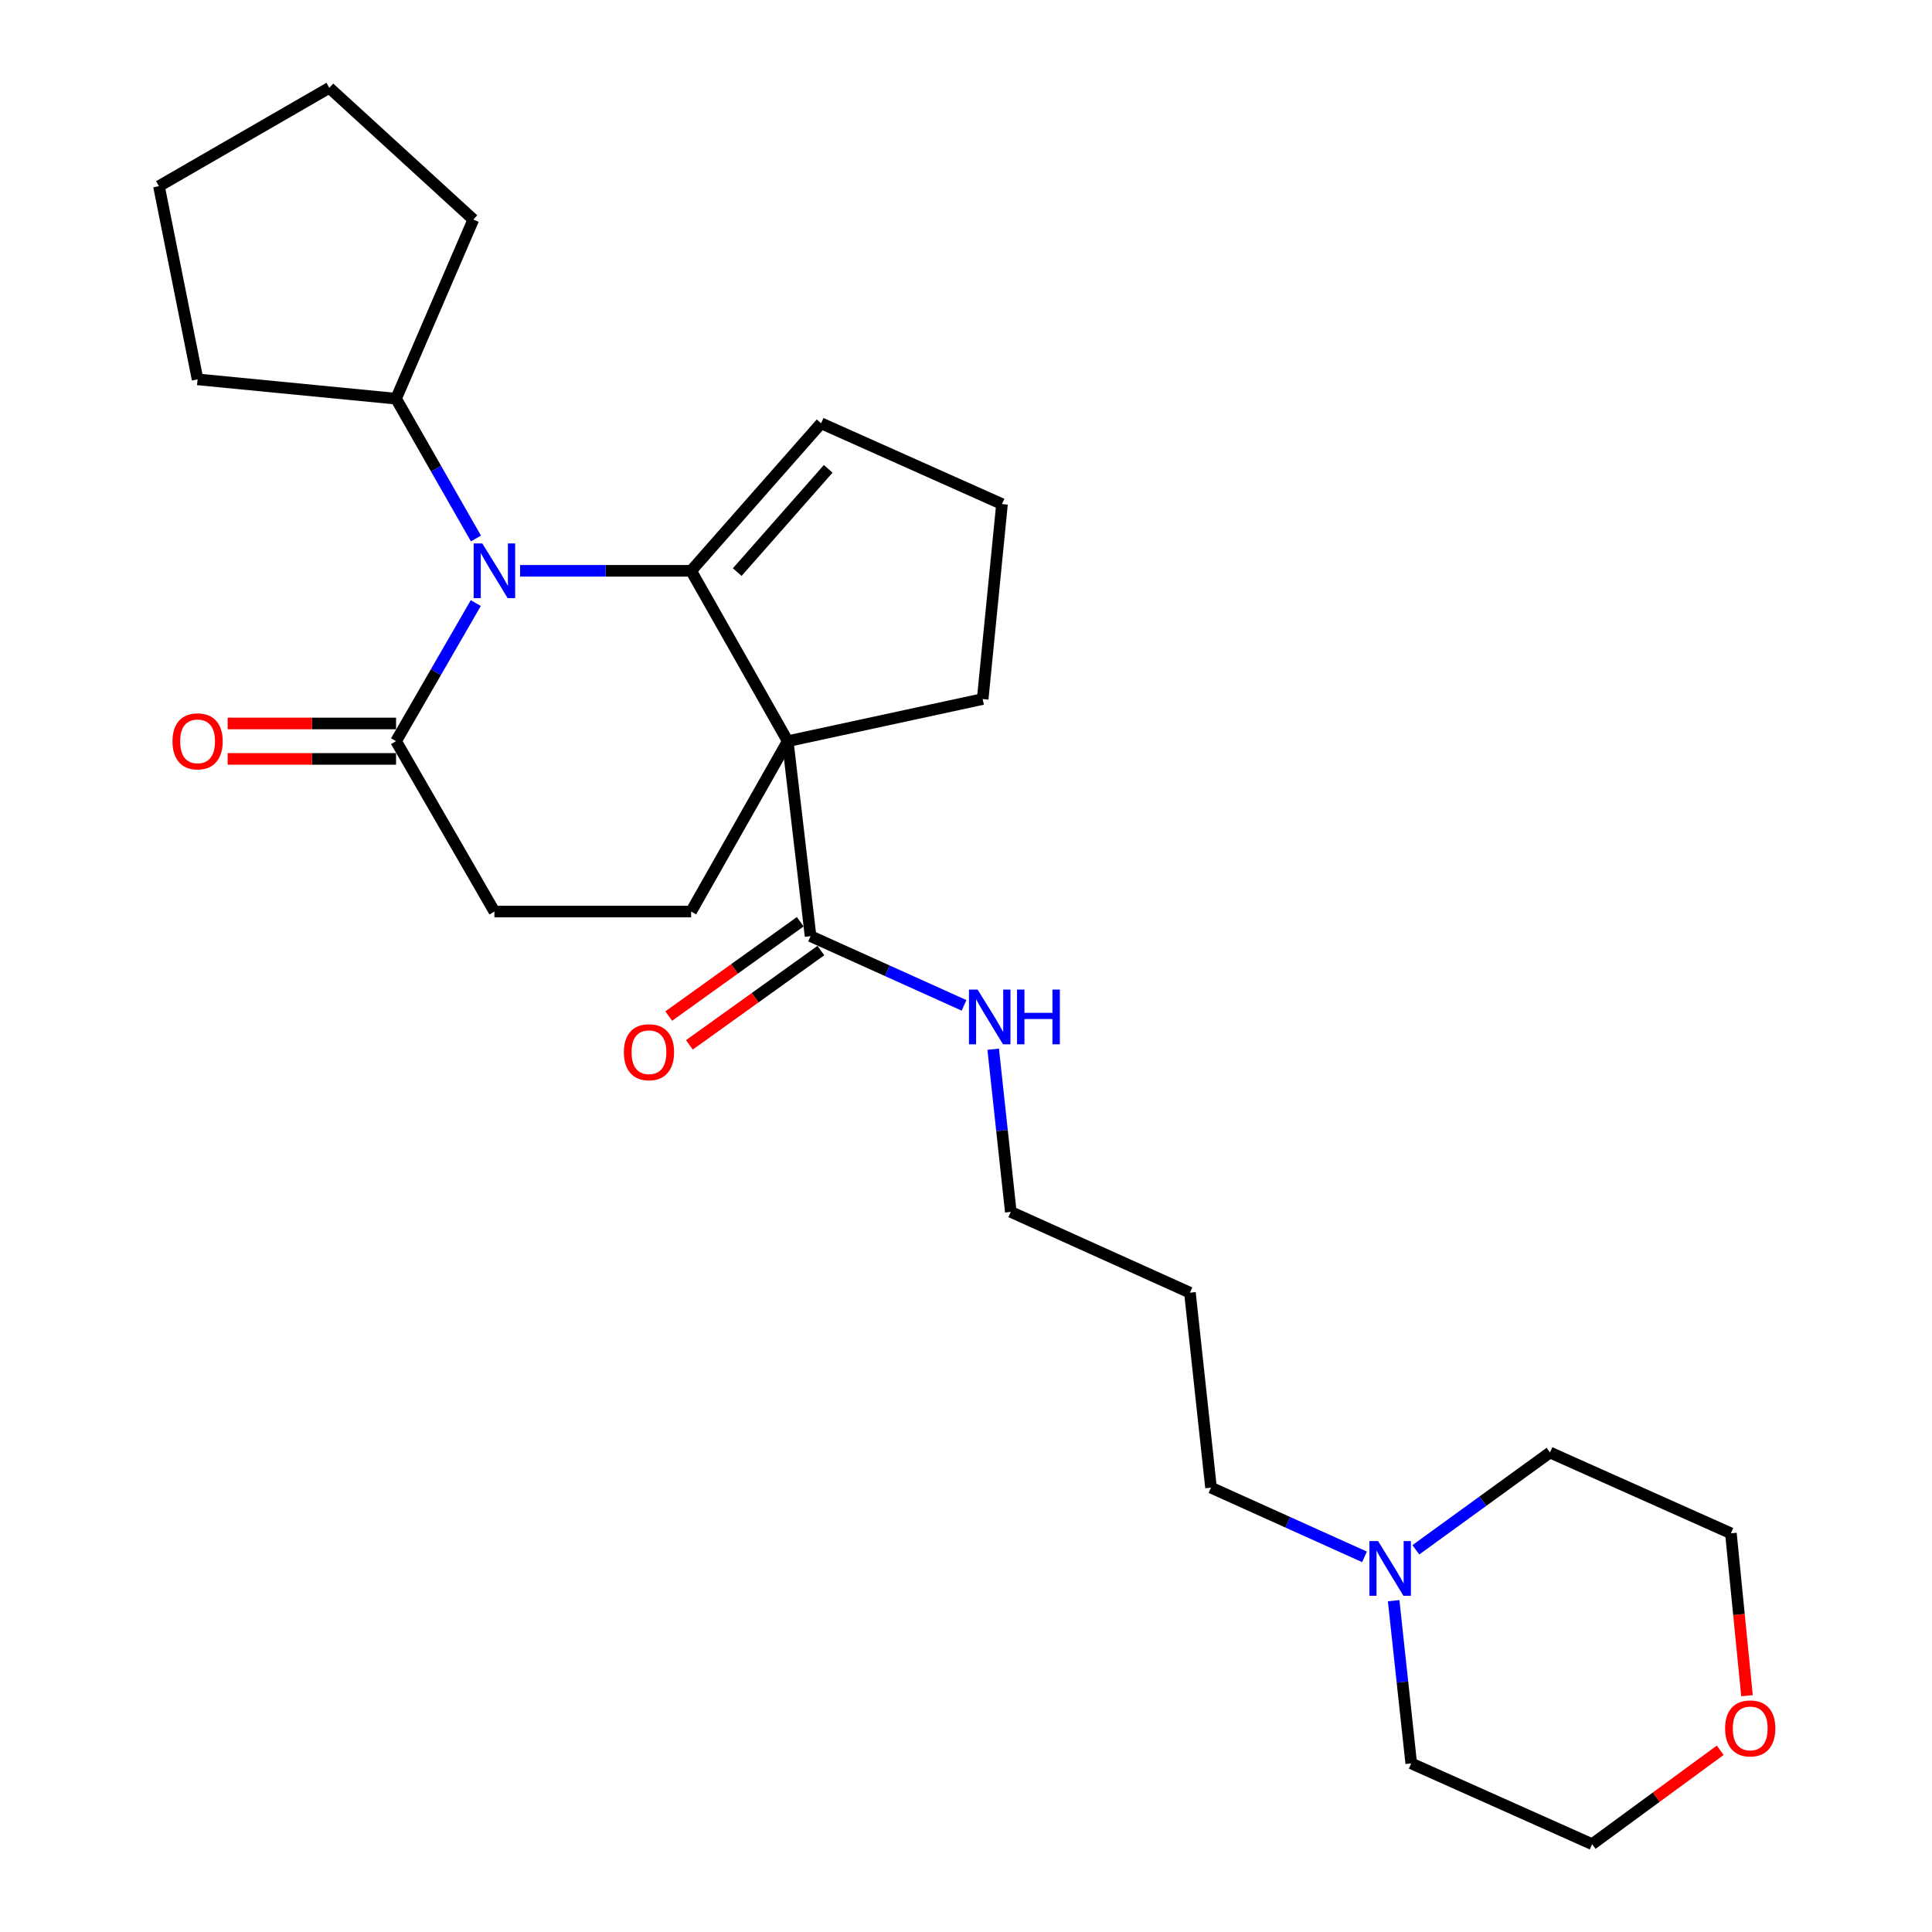 <?xml version='1.0' encoding='iso-8859-1'?>
<svg version='1.1' baseProfile='full'
              xmlns='http://www.w3.org/2000/svg'
                      xmlns:rdkit='http://www.rdkit.org/xml'
                      xmlns:xlink='http://www.w3.org/1999/xlink'
                  xml:space='preserve'
width='1000px' height='1000px' viewBox='0 0 1000 1000'>
<!-- END OF HEADER -->
<rect style='opacity:1.0;fill:#FFFFFF;stroke:none' width='1000' height='1000' x='0' y='0'> </rect>
<path class='bond-0' d='M 357.728,295.451 L 407.732,383.635' style='fill:none;fill-rule:evenodd;stroke:#000000;stroke-width:6px;stroke-linecap:butt;stroke-linejoin:miter;stroke-opacity:1' />
<path class='bond-1' d='M 357.728,295.451 L 313.461,295.451' style='fill:none;fill-rule:evenodd;stroke:#000000;stroke-width:6px;stroke-linecap:butt;stroke-linejoin:miter;stroke-opacity:1' />
<path class='bond-1' d='M 313.461,295.451 L 269.193,295.451' style='fill:none;fill-rule:evenodd;stroke:#0000FF;stroke-width:6px;stroke-linecap:butt;stroke-linejoin:miter;stroke-opacity:1' />
<path class='bond-2' d='M 357.728,295.451 L 424.997,219.09' style='fill:none;fill-rule:evenodd;stroke:#000000;stroke-width:6px;stroke-linecap:butt;stroke-linejoin:miter;stroke-opacity:1' />
<path class='bond-2' d='M 381.585,296.124 L 428.673,242.672' style='fill:none;fill-rule:evenodd;stroke:#000000;stroke-width:6px;stroke-linecap:butt;stroke-linejoin:miter;stroke-opacity:1' />
<path class='bond-3' d='M 407.732,383.635 L 419.545,484.548' style='fill:none;fill-rule:evenodd;stroke:#000000;stroke-width:6px;stroke-linecap:butt;stroke-linejoin:miter;stroke-opacity:1' />
<path class='bond-4' d='M 407.732,383.635 L 357.728,471.818' style='fill:none;fill-rule:evenodd;stroke:#000000;stroke-width:6px;stroke-linecap:butt;stroke-linejoin:miter;stroke-opacity:1' />
<path class='bond-5' d='M 407.732,383.635 L 508.635,361.823' style='fill:none;fill-rule:evenodd;stroke:#000000;stroke-width:6px;stroke-linecap:butt;stroke-linejoin:miter;stroke-opacity:1' />
<path class='bond-6' d='M 246.263,312.157 L 225.63,347.896' style='fill:none;fill-rule:evenodd;stroke:#0000FF;stroke-width:6px;stroke-linecap:butt;stroke-linejoin:miter;stroke-opacity:1' />
<path class='bond-6' d='M 225.63,347.896 L 204.997,383.635' style='fill:none;fill-rule:evenodd;stroke:#000000;stroke-width:6px;stroke-linecap:butt;stroke-linejoin:miter;stroke-opacity:1' />
<path class='bond-7' d='M 246.35,278.726 L 225.673,242.543' style='fill:none;fill-rule:evenodd;stroke:#0000FF;stroke-width:6px;stroke-linecap:butt;stroke-linejoin:miter;stroke-opacity:1' />
<path class='bond-7' d='M 225.673,242.543 L 204.997,206.36' style='fill:none;fill-rule:evenodd;stroke:#000000;stroke-width:6px;stroke-linecap:butt;stroke-linejoin:miter;stroke-opacity:1' />
<path class='bond-8' d='M 204.997,383.635 L 255.907,471.818' style='fill:none;fill-rule:evenodd;stroke:#000000;stroke-width:6px;stroke-linecap:butt;stroke-linejoin:miter;stroke-opacity:1' />
<path class='bond-9' d='M 204.997,374.462 L 161.417,374.462' style='fill:none;fill-rule:evenodd;stroke:#000000;stroke-width:6px;stroke-linecap:butt;stroke-linejoin:miter;stroke-opacity:1' />
<path class='bond-9' d='M 161.417,374.462 L 117.837,374.462' style='fill:none;fill-rule:evenodd;stroke:#FF0000;stroke-width:6px;stroke-linecap:butt;stroke-linejoin:miter;stroke-opacity:1' />
<path class='bond-9' d='M 204.997,392.808 L 161.417,392.808' style='fill:none;fill-rule:evenodd;stroke:#000000;stroke-width:6px;stroke-linecap:butt;stroke-linejoin:miter;stroke-opacity:1' />
<path class='bond-9' d='M 161.417,392.808 L 117.837,392.808' style='fill:none;fill-rule:evenodd;stroke:#FF0000;stroke-width:6px;stroke-linecap:butt;stroke-linejoin:miter;stroke-opacity:1' />
<path class='bond-10' d='M 414.198,477.095 L 380.166,501.505' style='fill:none;fill-rule:evenodd;stroke:#000000;stroke-width:6px;stroke-linecap:butt;stroke-linejoin:miter;stroke-opacity:1' />
<path class='bond-10' d='M 380.166,501.505 L 346.133,525.916' style='fill:none;fill-rule:evenodd;stroke:#FF0000;stroke-width:6px;stroke-linecap:butt;stroke-linejoin:miter;stroke-opacity:1' />
<path class='bond-10' d='M 424.891,492.002 L 390.859,516.413' style='fill:none;fill-rule:evenodd;stroke:#000000;stroke-width:6px;stroke-linecap:butt;stroke-linejoin:miter;stroke-opacity:1' />
<path class='bond-10' d='M 390.859,516.413 L 356.826,540.824' style='fill:none;fill-rule:evenodd;stroke:#FF0000;stroke-width:6px;stroke-linecap:butt;stroke-linejoin:miter;stroke-opacity:1' />
<path class='bond-11' d='M 419.545,484.548 L 459.268,502.463' style='fill:none;fill-rule:evenodd;stroke:#000000;stroke-width:6px;stroke-linecap:butt;stroke-linejoin:miter;stroke-opacity:1' />
<path class='bond-11' d='M 459.268,502.463 L 498.991,520.377' style='fill:none;fill-rule:evenodd;stroke:#0000FF;stroke-width:6px;stroke-linecap:butt;stroke-linejoin:miter;stroke-opacity:1' />
<path class='bond-12' d='M 357.728,471.818 L 255.907,471.818' style='fill:none;fill-rule:evenodd;stroke:#000000;stroke-width:6px;stroke-linecap:butt;stroke-linejoin:miter;stroke-opacity:1' />
<path class='bond-13' d='M 424.997,219.09 L 518.634,260.909' style='fill:none;fill-rule:evenodd;stroke:#000000;stroke-width:6px;stroke-linecap:butt;stroke-linejoin:miter;stroke-opacity:1' />
<path class='bond-14' d='M 706.261,805.824 L 666.538,787.914' style='fill:none;fill-rule:evenodd;stroke:#0000FF;stroke-width:6px;stroke-linecap:butt;stroke-linejoin:miter;stroke-opacity:1' />
<path class='bond-14' d='M 666.538,787.914 L 626.815,770.004' style='fill:none;fill-rule:evenodd;stroke:#000000;stroke-width:6px;stroke-linecap:butt;stroke-linejoin:miter;stroke-opacity:1' />
<path class='bond-15' d='M 732.839,802.172 L 767.557,776.996' style='fill:none;fill-rule:evenodd;stroke:#0000FF;stroke-width:6px;stroke-linecap:butt;stroke-linejoin:miter;stroke-opacity:1' />
<path class='bond-15' d='M 767.557,776.996 L 802.275,751.821' style='fill:none;fill-rule:evenodd;stroke:#000000;stroke-width:6px;stroke-linecap:butt;stroke-linejoin:miter;stroke-opacity:1' />
<path class='bond-16' d='M 721.349,828.51 L 725.899,870.618' style='fill:none;fill-rule:evenodd;stroke:#0000FF;stroke-width:6px;stroke-linecap:butt;stroke-linejoin:miter;stroke-opacity:1' />
<path class='bond-16' d='M 725.899,870.618 L 730.45,912.726' style='fill:none;fill-rule:evenodd;stroke:#000000;stroke-width:6px;stroke-linecap:butt;stroke-linejoin:miter;stroke-opacity:1' />
<path class='bond-17' d='M 204.997,206.36 L 102.269,196.362' style='fill:none;fill-rule:evenodd;stroke:#000000;stroke-width:6px;stroke-linecap:butt;stroke-linejoin:miter;stroke-opacity:1' />
<path class='bond-18' d='M 204.997,206.36 L 245.002,113.641' style='fill:none;fill-rule:evenodd;stroke:#000000;stroke-width:6px;stroke-linecap:butt;stroke-linejoin:miter;stroke-opacity:1' />
<path class='bond-19' d='M 514.079,543.065 L 518.629,585.168' style='fill:none;fill-rule:evenodd;stroke:#0000FF;stroke-width:6px;stroke-linecap:butt;stroke-linejoin:miter;stroke-opacity:1' />
<path class='bond-19' d='M 518.629,585.168 L 523.18,627.271' style='fill:none;fill-rule:evenodd;stroke:#000000;stroke-width:6px;stroke-linecap:butt;stroke-linejoin:miter;stroke-opacity:1' />
<path class='bond-20' d='M 890.374,905.937 L 857.23,930.241' style='fill:none;fill-rule:evenodd;stroke:#FF0000;stroke-width:6px;stroke-linecap:butt;stroke-linejoin:miter;stroke-opacity:1' />
<path class='bond-20' d='M 857.23,930.241 L 824.087,954.545' style='fill:none;fill-rule:evenodd;stroke:#000000;stroke-width:6px;stroke-linecap:butt;stroke-linejoin:miter;stroke-opacity:1' />
<path class='bond-21' d='M 904.24,877.689 L 900.076,835.664' style='fill:none;fill-rule:evenodd;stroke:#FF0000;stroke-width:6px;stroke-linecap:butt;stroke-linejoin:miter;stroke-opacity:1' />
<path class='bond-21' d='M 900.076,835.664 L 895.912,793.64' style='fill:none;fill-rule:evenodd;stroke:#000000;stroke-width:6px;stroke-linecap:butt;stroke-linejoin:miter;stroke-opacity:1' />
<path class='bond-22' d='M 508.635,361.823 L 518.634,260.909' style='fill:none;fill-rule:evenodd;stroke:#000000;stroke-width:6px;stroke-linecap:butt;stroke-linejoin:miter;stroke-opacity:1' />
<path class='bond-23' d='M 626.815,770.004 L 615.909,669.09' style='fill:none;fill-rule:evenodd;stroke:#000000;stroke-width:6px;stroke-linecap:butt;stroke-linejoin:miter;stroke-opacity:1' />
<path class='bond-24' d='M 615.909,669.09 L 523.18,627.271' style='fill:none;fill-rule:evenodd;stroke:#000000;stroke-width:6px;stroke-linecap:butt;stroke-linejoin:miter;stroke-opacity:1' />
<path class='bond-25' d='M 802.275,751.821 L 895.912,793.64' style='fill:none;fill-rule:evenodd;stroke:#000000;stroke-width:6px;stroke-linecap:butt;stroke-linejoin:miter;stroke-opacity:1' />
<path class='bond-26' d='M 730.45,912.726 L 824.087,954.545' style='fill:none;fill-rule:evenodd;stroke:#000000;stroke-width:6px;stroke-linecap:butt;stroke-linejoin:miter;stroke-opacity:1' />
<path class='bond-27' d='M 102.269,196.362 L 82.272,96.365' style='fill:none;fill-rule:evenodd;stroke:#000000;stroke-width:6px;stroke-linecap:butt;stroke-linejoin:miter;stroke-opacity:1' />
<path class='bond-28' d='M 245.002,113.641 L 170.455,45.455' style='fill:none;fill-rule:evenodd;stroke:#000000;stroke-width:6px;stroke-linecap:butt;stroke-linejoin:miter;stroke-opacity:1' />
<path class='bond-29' d='M 170.455,45.455 L 82.272,96.365' style='fill:none;fill-rule:evenodd;stroke:#000000;stroke-width:6px;stroke-linecap:butt;stroke-linejoin:miter;stroke-opacity:1' />
<path  class='atom-2' d='M 249.647 281.291
L 258.927 296.291
Q 259.847 297.771, 261.327 300.451
Q 262.807 303.131, 262.887 303.291
L 262.887 281.291
L 266.647 281.291
L 266.647 309.611
L 262.767 309.611
L 252.807 293.211
Q 251.647 291.291, 250.407 289.091
Q 249.207 286.891, 248.847 286.211
L 248.847 309.611
L 245.167 309.611
L 245.167 281.291
L 249.647 281.291
' fill='#0000FF'/>
<path  class='atom-7' d='M 713.284 797.653
L 722.564 812.653
Q 723.484 814.133, 724.964 816.813
Q 726.444 819.493, 726.524 819.653
L 726.524 797.653
L 730.284 797.653
L 730.284 825.973
L 726.404 825.973
L 716.444 809.573
Q 715.284 807.653, 714.044 805.453
Q 712.844 803.253, 712.484 802.573
L 712.484 825.973
L 708.804 825.973
L 708.804 797.653
L 713.284 797.653
' fill='#0000FF'/>
<path  class='atom-10' d='M 89.269 383.715
Q 89.269 376.915, 92.629 373.115
Q 95.989 369.315, 102.269 369.315
Q 108.549 369.315, 111.909 373.115
Q 115.269 376.915, 115.269 383.715
Q 115.269 390.595, 111.869 394.515
Q 108.469 398.395, 102.269 398.395
Q 96.029 398.395, 92.629 394.515
Q 89.269 390.635, 89.269 383.715
M 102.269 395.195
Q 106.589 395.195, 108.909 392.315
Q 111.269 389.395, 111.269 383.715
Q 111.269 378.155, 108.909 375.355
Q 106.589 372.515, 102.269 372.515
Q 97.949 372.515, 95.589 375.315
Q 93.269 378.115, 93.269 383.715
Q 93.269 389.435, 95.589 392.315
Q 97.949 395.195, 102.269 395.195
' fill='#FF0000'/>
<path  class='atom-11' d='M 322.907 544.62
Q 322.907 537.82, 326.267 534.02
Q 329.627 530.22, 335.907 530.22
Q 342.187 530.22, 345.547 534.02
Q 348.907 537.82, 348.907 544.62
Q 348.907 551.5, 345.507 555.42
Q 342.107 559.3, 335.907 559.3
Q 329.667 559.3, 326.267 555.42
Q 322.907 551.54, 322.907 544.62
M 335.907 556.1
Q 340.227 556.1, 342.547 553.22
Q 344.907 550.3, 344.907 544.62
Q 344.907 539.06, 342.547 536.26
Q 340.227 533.42, 335.907 533.42
Q 331.587 533.42, 329.227 536.22
Q 326.907 539.02, 326.907 544.62
Q 326.907 550.34, 329.227 553.22
Q 331.587 556.1, 335.907 556.1
' fill='#FF0000'/>
<path  class='atom-12' d='M 506.014 512.207
L 515.294 527.207
Q 516.214 528.687, 517.694 531.367
Q 519.174 534.047, 519.254 534.207
L 519.254 512.207
L 523.014 512.207
L 523.014 540.527
L 519.134 540.527
L 509.174 524.127
Q 508.014 522.207, 506.774 520.007
Q 505.574 517.807, 505.214 517.127
L 505.214 540.527
L 501.534 540.527
L 501.534 512.207
L 506.014 512.207
' fill='#0000FF'/>
<path  class='atom-12' d='M 526.414 512.207
L 530.254 512.207
L 530.254 524.247
L 544.734 524.247
L 544.734 512.207
L 548.574 512.207
L 548.574 540.527
L 544.734 540.527
L 544.734 527.447
L 530.254 527.447
L 530.254 540.527
L 526.414 540.527
L 526.414 512.207
' fill='#0000FF'/>
<path  class='atom-13' d='M 892.91 894.623
Q 892.91 887.823, 896.27 884.023
Q 899.63 880.223, 905.91 880.223
Q 912.19 880.223, 915.55 884.023
Q 918.91 887.823, 918.91 894.623
Q 918.91 901.503, 915.51 905.423
Q 912.11 909.303, 905.91 909.303
Q 899.67 909.303, 896.27 905.423
Q 892.91 901.543, 892.91 894.623
M 905.91 906.103
Q 910.23 906.103, 912.55 903.223
Q 914.91 900.303, 914.91 894.623
Q 914.91 889.063, 912.55 886.263
Q 910.23 883.423, 905.91 883.423
Q 901.59 883.423, 899.23 886.223
Q 896.91 889.023, 896.91 894.623
Q 896.91 900.343, 899.23 903.223
Q 901.59 906.103, 905.91 906.103
' fill='#FF0000'/>
</svg>
